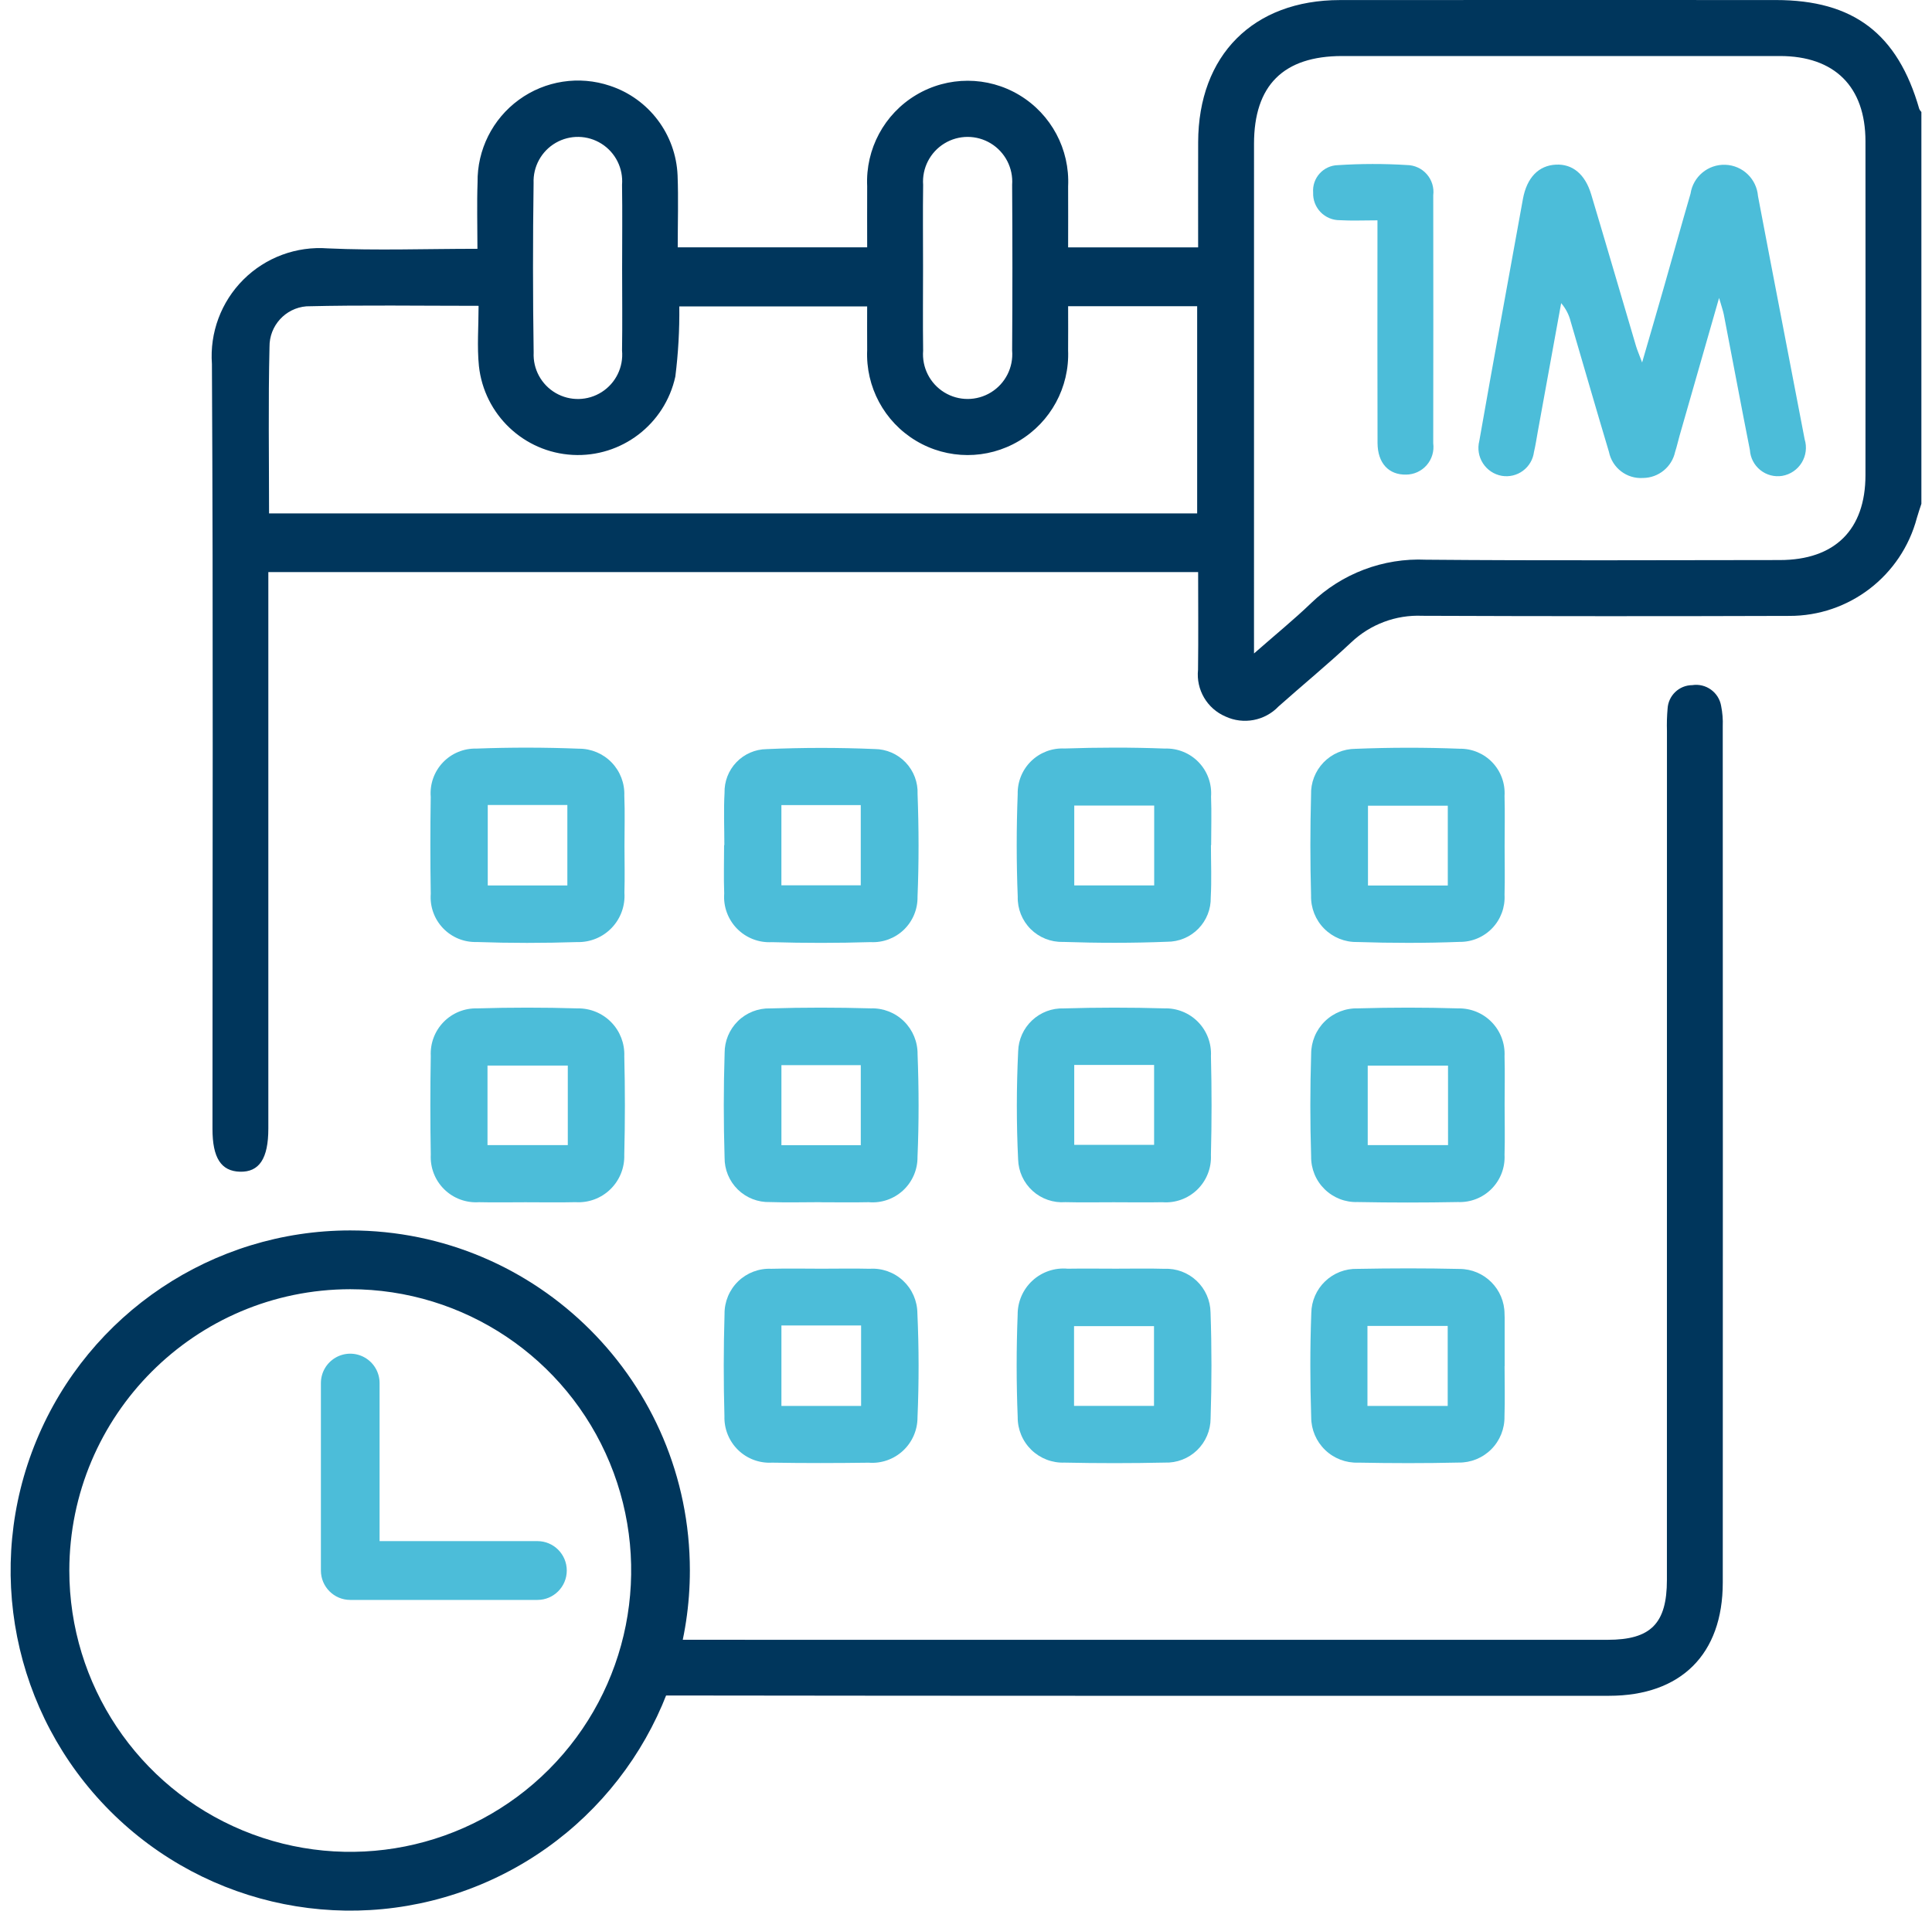 <?xml version="1.0" encoding="UTF-8"?>
<svg width="91px" height="90px" viewBox="0 0 91 90" version="1.1" xmlns="http://www.w3.org/2000/svg" xmlns:xlink="http://www.w3.org/1999/xlink">
    <title>Calendar-01</title>
    <g id="Subscription-" stroke="none" stroke-width="1" fill="none" fill-rule="evenodd">
        <g id="Subscriptions---1" transform="translate(-914, -921)" fill-rule="nonzero">
            <g id="Group-9" transform="translate(390, 750)">
                <g id="Group-4" transform="translate(130, 80)">
                    <g id="Right-screen" transform="translate(0, 70.881)">
                        <g id="2" transform="translate(316.5, 19.119)">
                            <g id="Calendar-01" transform="translate(78, 1)">
                                <path d="M90,23.732 C89.929,23.953 89.851,24.171 89.788,24.395 C89.065,27.126 86.592,29.024 83.77,29.012 C78.01,29.031 72.249,29.029 66.489,29.007 C65.251,28.954 64.045,29.406 63.145,30.258 C62.036,31.299 60.859,32.265 59.722,33.276 C59.074,33.956 58.065,34.145 57.215,33.748 C56.353,33.376 55.832,32.485 55.929,31.55 C55.949,30.034 55.934,28.517 55.934,26.949 L12.139,26.949 L12.139,27.941 C12.139,36.348 12.139,44.754 12.139,53.161 C12.139,54.574 11.711,55.22 10.798,55.193 C9.912,55.166 9.508,54.54 9.508,53.177 C9.507,41.168 9.546,29.158 9.482,17.149 C9.374,15.671 9.915,14.218 10.963,13.172 C12.012,12.125 13.464,11.588 14.94,11.7 C17.239,11.805 19.547,11.72 21.988,11.72 C21.988,10.621 21.958,9.606 21.994,8.594 C21.973,7.057 22.698,5.606 23.94,4.701 C25.181,3.796 26.783,3.551 28.237,4.043 C30.068,4.651 31.333,6.329 31.415,8.259 C31.458,9.365 31.422,10.474 31.422,11.65 L40.345,11.65 C40.345,10.681 40.34,9.725 40.345,8.769 C40.264,7.022 41.149,5.372 42.649,4.475 C44.149,3.578 46.02,3.58 47.517,4.481 C49.014,5.382 49.895,7.034 49.81,8.781 C49.816,9.717 49.81,10.653 49.81,11.653 L55.934,11.653 C55.934,9.966 55.931,8.333 55.935,6.7 C55.944,2.599 58.529,0.005 62.615,0.003 C69.457,-0.001 76.299,-0.001 83.142,0.002 C86.801,0.002 88.883,1.585 89.901,5.134 C89.926,5.186 89.96,5.234 90,5.275 L90,23.732 Z M58.566,30.781 C59.589,29.883 60.452,29.182 61.251,28.413 C62.697,27.015 64.654,26.274 66.663,26.365 C72.218,26.414 77.773,26.383 83.328,26.381 C85.923,26.38 87.364,24.955 87.366,22.382 C87.37,17.139 87.37,11.896 87.366,6.654 C87.364,4.082 85.914,2.64 83.334,2.639 C76.463,2.637 69.592,2.637 62.721,2.639 C59.949,2.64 58.564,4.021 58.566,6.782 C58.564,14.426 58.564,22.071 58.565,29.715 L58.566,30.781 Z M12.173,24.184 L55.888,24.184 L55.888,14.425 L49.81,14.425 C49.81,15.162 49.816,15.832 49.809,16.501 C49.879,18.242 48.99,19.882 47.494,20.771 C45.998,21.661 44.135,21.657 42.643,20.761 C41.15,19.866 40.268,18.223 40.345,16.482 C40.339,15.79 40.344,15.099 40.344,14.435 L31.496,14.435 C31.509,15.54 31.447,16.644 31.309,17.739 C30.817,19.989 28.769,21.551 26.473,21.428 C24.176,21.305 22.307,19.533 22.058,17.243 C21.965,16.325 22.042,15.389 22.042,14.406 C19.232,14.406 16.581,14.364 13.932,14.429 C12.941,14.51 12.182,15.345 12.194,16.341 C12.132,18.94 12.173,21.541 12.173,24.184 Z M42.977,12.569 C42.977,13.885 42.963,15.201 42.981,16.517 C42.917,17.308 43.302,18.068 43.978,18.483 C44.653,18.898 45.504,18.897 46.179,18.481 C46.854,18.065 47.238,17.305 47.173,16.514 C47.19,13.911 47.19,11.308 47.173,8.705 C47.23,7.919 46.842,7.166 46.17,6.756 C45.498,6.346 44.652,6.346 43.981,6.758 C43.309,7.169 42.923,7.922 42.981,8.708 C42.963,9.995 42.977,11.282 42.977,12.569 L42.977,12.569 Z M28.803,12.654 C28.803,11.339 28.819,10.023 28.799,8.707 C28.862,7.933 28.49,7.187 27.834,6.772 C27.178,6.356 26.346,6.34 25.674,6.729 C25.003,7.118 24.602,7.848 24.633,8.624 C24.596,11.284 24.596,13.944 24.636,16.605 C24.598,17.386 24.999,18.122 25.675,18.514 C26.35,18.905 27.187,18.887 27.845,18.466 C28.503,18.045 28.871,17.292 28.799,16.513 C28.819,15.227 28.803,13.94 28.803,12.654 L28.803,12.654 Z" id="Shape" fill="#00365C"></path>
                                <path d="M80.644,34.211 C80.657,33.89 80.631,33.569 80.568,33.253 C80.458,32.61 79.853,32.174 79.209,32.273 C78.591,32.276 78.081,32.761 78.046,33.38 C78.015,33.73 78.005,34.081 78.016,34.432 C78.015,47.762 78.014,61.091 78.014,74.42 C78.014,76.477 77.256,77.243 75.22,77.243 C61.222,77.245 45.235,77.244 31.237,77.242 C31.064,78.134 30.821,79.011 30.51,79.865 C44.773,79.886 61.025,79.882 75.287,79.88 C78.675,79.879 80.644,77.925 80.645,74.551 C80.65,61.104 80.65,47.658 80.644,34.211 Z" id="Path" fill="#00365C"></path>
                                <path d="M28.914,39.855 C28.915,40.587 28.933,41.32 28.911,42.052 C28.953,42.663 28.736,43.264 28.313,43.706 C27.89,44.149 27.3,44.392 26.688,44.376 C25.111,44.427 23.529,44.429 21.952,44.373 C21.355,44.391 20.779,44.154 20.367,43.722 C19.954,43.289 19.744,42.702 19.789,42.106 C19.765,40.584 19.765,39.06 19.788,37.536 C19.74,36.94 19.947,36.352 20.358,35.918 C20.769,35.484 21.345,35.246 21.941,35.262 C23.547,35.202 25.159,35.203 26.765,35.267 C27.346,35.263 27.904,35.497 28.309,35.916 C28.713,36.334 28.929,36.9 28.906,37.482 C28.94,38.272 28.912,39.064 28.914,39.855 Z M26.223,41.709 L26.223,37.918 L22.474,37.918 L22.474,41.71 L26.223,41.709 Z" id="Shape" fill="#4CBDD9"></path>
                                <path d="M56.537,39.808 C56.537,40.628 56.573,41.45 56.528,42.268 C56.541,42.82 56.33,43.354 55.943,43.748 C55.556,44.143 55.027,44.363 54.475,44.361 C52.84,44.426 51.2,44.424 49.565,44.368 C48.996,44.383 48.447,44.164 48.044,43.762 C47.642,43.36 47.422,42.809 47.437,42.24 C47.373,40.632 47.373,39.018 47.435,37.409 C47.421,36.825 47.65,36.262 48.067,35.854 C48.485,35.446 49.053,35.23 49.636,35.258 C51.213,35.205 52.794,35.201 54.371,35.261 C54.968,35.24 55.547,35.475 55.961,35.907 C56.375,36.339 56.586,36.927 56.542,37.524 C56.572,38.284 56.547,39.046 56.547,39.808 L56.537,39.808 Z M53.864,41.707 L53.864,37.945 L50.099,37.945 L50.099,41.707 L53.864,41.707 Z" id="Shape" fill="#4CBDD9"></path>
                                <path d="M70.37,39.864 C70.37,40.625 70.388,41.388 70.366,42.148 C70.399,42.73 70.191,43.299 69.789,43.719 C69.387,44.14 68.829,44.375 68.248,44.367 C66.642,44.429 65.031,44.426 63.424,44.373 C62.843,44.385 62.282,44.157 61.871,43.744 C61.461,43.331 61.238,42.768 61.253,42.186 C61.21,40.605 61.21,39.023 61.253,37.44 C61.235,36.873 61.447,36.323 61.841,35.914 C62.235,35.506 62.777,35.275 63.344,35.273 C64.978,35.207 66.62,35.205 68.254,35.269 C68.836,35.26 69.394,35.495 69.795,35.917 C70.196,36.339 70.403,36.91 70.366,37.491 C70.388,38.281 70.37,39.073 70.37,39.864 Z M67.693,37.953 L63.934,37.953 L63.934,41.711 L67.693,41.711 L67.693,37.953 Z" id="Shape" fill="#4CBDD9"></path>
                                <path d="M33.618,39.809 C33.618,38.989 33.581,38.167 33.627,37.35 C33.613,36.812 33.814,36.291 34.187,35.903 C34.559,35.516 35.071,35.294 35.608,35.287 C37.3,35.212 38.999,35.212 40.691,35.283 C41.245,35.285 41.774,35.513 42.156,35.914 C42.539,36.315 42.742,36.854 42.719,37.408 C42.779,39.017 42.783,40.632 42.717,42.239 C42.728,42.823 42.496,43.386 42.076,43.792 C41.656,44.198 41.086,44.41 40.503,44.378 C38.955,44.425 37.405,44.426 35.855,44.38 C35.243,44.414 34.646,44.183 34.216,43.745 C33.787,43.307 33.566,42.706 33.611,42.094 C33.583,41.333 33.606,40.571 33.606,39.81 L33.618,39.809 Z M36.305,37.923 L36.305,41.703 L40.043,41.703 L40.043,37.923 L36.305,37.923 Z" id="Shape" fill="#4CBDD9"></path>
                                <path d="M70.37,52.032 C70.37,52.821 70.389,53.611 70.366,54.399 C70.397,54.993 70.177,55.572 69.76,55.995 C69.343,56.419 68.767,56.646 68.174,56.622 C66.599,56.652 65.024,56.652 63.449,56.622 C62.869,56.643 62.307,56.425 61.893,56.019 C61.478,55.614 61.248,55.056 61.256,54.475 C61.206,52.87 61.207,51.263 61.257,49.655 C61.255,49.074 61.487,48.516 61.902,48.11 C62.317,47.704 62.879,47.483 63.459,47.499 C65.033,47.454 66.61,47.452 68.184,47.5 C68.778,47.488 69.351,47.723 69.765,48.151 C70.179,48.578 70.396,49.158 70.366,49.753 C70.388,50.512 70.37,51.273 70.37,52.032 Z M67.704,50.196 L63.922,50.196 L63.922,53.939 L67.705,53.939 L67.704,50.196 Z" id="Shape" fill="#4CBDD9"></path>
                                <path d="M24.247,56.632 C23.518,56.632 22.788,56.647 22.059,56.629 C21.452,56.67 20.856,56.449 20.422,56.021 C19.988,55.593 19.758,55 19.79,54.391 C19.764,52.843 19.764,51.294 19.79,49.745 C19.759,49.15 19.977,48.569 20.392,48.143 C20.808,47.716 21.383,47.483 21.977,47.5 C23.551,47.453 25.126,47.453 26.702,47.5 C27.297,47.489 27.871,47.724 28.288,48.15 C28.705,48.575 28.928,49.154 28.905,49.75 C28.943,51.298 28.943,52.847 28.904,54.396 C28.924,55.005 28.687,55.595 28.25,56.02 C27.814,56.446 27.218,56.666 26.61,56.628 C25.822,56.647 25.035,56.632 24.247,56.632 Z M26.244,50.194 L22.462,50.194 L22.462,53.939 L26.244,53.939 L26.244,50.194 Z" id="Shape" fill="#4CBDD9"></path>
                                <path d="M38.191,59.762 C38.949,59.762 39.708,59.746 40.466,59.765 C41.045,59.728 41.613,59.931 42.038,60.327 C42.462,60.723 42.705,61.277 42.71,61.858 C42.785,63.49 42.785,65.131 42.716,66.764 C42.717,67.361 42.47,67.931 42.033,68.336 C41.596,68.742 41.009,68.946 40.415,68.9 C38.899,68.92 37.381,68.924 35.865,68.898 C35.271,68.932 34.69,68.715 34.264,68.3 C33.838,67.884 33.605,67.309 33.622,66.714 C33.578,65.108 33.579,63.502 33.627,61.894 C33.621,61.314 33.854,60.758 34.27,60.355 C34.687,59.953 35.25,59.74 35.828,59.766 C36.615,59.744 37.403,59.762 38.191,59.762 Z M36.306,62.435 L36.306,66.226 L40.059,66.226 L40.059,62.435 L36.306,62.435 Z" id="Shape" fill="#4CBDD9"></path>
                                <path d="M52.065,59.761 C52.823,59.762 53.582,59.744 54.34,59.767 C54.903,59.741 55.452,59.945 55.862,60.332 C56.272,60.719 56.509,61.255 56.518,61.82 C56.576,63.483 56.575,65.151 56.521,66.814 C56.52,67.379 56.29,67.92 55.883,68.313 C55.477,68.705 54.929,68.915 54.364,68.895 C52.79,68.929 51.215,68.929 49.639,68.896 C49.059,68.918 48.496,68.701 48.079,68.296 C47.663,67.891 47.43,67.333 47.435,66.752 C47.371,65.147 47.37,63.536 47.433,61.932 C47.428,61.321 47.681,60.737 48.13,60.323 C48.579,59.91 49.182,59.706 49.789,59.762 C50.548,59.75 51.306,59.76 52.065,59.761 Z M53.855,66.224 L53.855,62.468 L50.089,62.468 L50.089,66.224 L53.855,66.224 Z" id="Shape" fill="#4CBDD9"></path>
                                <path d="M70.368,64.352 C70.368,65.141 70.391,65.931 70.363,66.719 C70.375,67.298 70.151,67.857 69.743,68.267 C69.335,68.677 68.778,68.903 68.2,68.894 C66.625,68.93 65.049,68.927 63.474,68.897 C62.894,68.918 62.331,68.702 61.914,68.299 C61.496,67.897 61.26,67.341 61.259,66.76 C61.206,65.126 61.203,63.486 61.264,61.852 C61.272,61.287 61.506,60.748 61.914,60.357 C62.321,59.966 62.868,59.754 63.433,59.77 C65.037,59.74 66.642,59.736 68.246,59.773 C69.417,59.775 70.365,60.725 70.366,61.898 C70.37,61.956 70.372,62.014 70.372,62.073 C70.372,62.833 70.372,63.592 70.372,64.352 L70.368,64.352 Z M63.909,66.225 L67.689,66.225 L67.689,62.458 L63.909,62.458 L63.909,66.225 Z" id="Shape" fill="#4CBDD9"></path>
                                <path d="M38.136,56.628 C37.346,56.628 36.557,56.651 35.768,56.623 C35.203,56.641 34.655,56.427 34.251,56.031 C33.847,55.635 33.623,55.091 33.629,54.525 C33.579,52.886 33.579,51.246 33.631,49.605 C33.627,49.038 33.854,48.493 34.259,48.096 C34.665,47.699 35.214,47.484 35.78,47.501 C37.358,47.452 38.939,47.454 40.517,47.499 C41.099,47.48 41.664,47.701 42.079,48.109 C42.495,48.518 42.726,49.079 42.719,49.662 C42.781,51.271 42.785,52.885 42.716,54.494 C42.723,55.092 42.477,55.665 42.039,56.072 C41.601,56.478 41.012,56.681 40.417,56.629 C39.657,56.646 38.897,56.632 38.137,56.632 L38.136,56.628 Z M40.044,53.945 L40.044,50.174 L36.306,50.174 L36.306,53.945 L40.044,53.945 Z" id="Shape" fill="#4CBDD9"></path>
                                <path d="M51.963,56.632 C51.202,56.631 50.441,56.647 49.682,56.627 C49.117,56.669 48.559,56.478 48.138,56.097 C47.717,55.717 47.471,55.18 47.455,54.613 C47.373,52.919 47.376,51.214 47.457,49.52 C47.473,48.967 47.709,48.443 48.112,48.064 C48.515,47.685 49.052,47.482 49.605,47.501 C51.182,47.454 52.761,47.453 54.341,47.499 C54.938,47.481 55.515,47.714 55.932,48.141 C56.349,48.568 56.569,49.151 56.537,49.748 C56.576,51.299 56.576,52.852 56.536,54.405 C56.566,55.016 56.331,55.611 55.893,56.037 C55.454,56.463 54.853,56.679 54.244,56.63 C53.484,56.646 52.723,56.632 51.963,56.632 Z M50.098,50.165 L50.098,53.927 L53.86,53.927 L53.86,50.165 L50.098,50.165 Z" id="Shape" fill="#4CBDD9"></path>
                                <path d="M76.846,17.074 C77.237,15.726 77.561,14.619 77.878,13.51 C78.296,12.049 78.7,10.584 79.126,9.125 C79.247,8.32 79.951,7.733 80.764,7.762 C81.577,7.79 82.239,8.425 82.304,9.237 C83.028,13.057 83.773,16.873 84.502,20.693 C84.616,21.063 84.565,21.464 84.363,21.794 C84.161,22.124 83.826,22.351 83.445,22.416 C83.079,22.475 82.705,22.377 82.415,22.144 C82.125,21.912 81.946,21.569 81.923,21.198 C81.503,19.076 81.107,16.949 80.696,14.825 C80.659,14.633 80.59,14.448 80.471,14.034 C79.809,16.343 79.21,18.431 78.611,20.521 C78.539,20.773 78.484,21.032 78.402,21.281 C78.249,21.997 77.619,22.51 76.888,22.515 C76.122,22.565 75.437,22.04 75.284,21.286 C74.671,19.243 74.083,17.193 73.481,15.146 C73.402,14.826 73.248,14.529 73.033,14.279 C72.665,16.301 72.298,18.322 71.93,20.344 C71.873,20.66 71.827,20.979 71.752,21.292 C71.707,21.644 71.52,21.963 71.234,22.175 C70.949,22.387 70.59,22.473 70.24,22.415 C69.874,22.352 69.552,22.138 69.35,21.826 C69.148,21.514 69.085,21.132 69.177,20.772 C69.513,18.841 69.865,16.914 70.213,14.986 C70.551,13.116 70.89,11.246 71.231,9.377 C71.415,8.368 71.968,7.794 72.789,7.755 C73.565,7.718 74.161,8.2 74.448,9.159 C75.161,11.538 75.855,13.923 76.56,16.305 C76.613,16.483 76.689,16.655 76.846,17.074 Z" id="Path" fill="#4CBDD9"></path>
                                <path d="M64.38,10.379 C63.71,10.379 63.157,10.406 62.608,10.372 C62.266,10.375 61.939,10.238 61.701,9.992 C61.463,9.746 61.337,9.413 61.351,9.072 C61.325,8.742 61.436,8.416 61.658,8.172 C61.88,7.927 62.193,7.785 62.523,7.779 C63.603,7.709 64.686,7.707 65.766,7.774 C66.126,7.778 66.468,7.935 66.705,8.207 C66.942,8.478 67.053,8.838 67.008,9.196 C67.014,13.092 67.013,16.988 67.007,20.883 C67.057,21.253 66.945,21.627 66.701,21.909 C66.456,22.191 66.103,22.354 65.73,22.356 C64.915,22.375 64.388,21.819 64.384,20.866 C64.373,17.673 64.38,14.481 64.38,11.288 L64.38,10.379 Z" id="Path" fill="#4CBDD9"></path>
                                <path d="M15.997,60.728 C21.349,60.728 26.174,63.956 28.222,68.908 C30.27,73.86 29.138,79.56 25.353,83.35 C21.569,87.14 15.878,88.273 10.933,86.222 C5.989,84.171 2.765,79.339 2.765,73.979 C2.773,66.664 8.693,60.736 15.997,60.728 M15.997,57.959 C9.527,57.959 3.694,61.862 1.218,67.849 C-1.258,73.835 0.111,80.726 4.686,85.307 C9.261,89.889 16.141,91.26 22.119,88.78 C28.096,86.3 31.994,80.459 31.994,73.979 C31.994,65.131 24.832,57.959 15.997,57.959 L15.997,57.959 Z" id="Shape" fill="#00365C"></path>
                                <path d="M24.814,75.364 L15.997,75.364 C15.234,75.364 14.615,74.744 14.615,73.979 L14.615,65.149 C14.615,64.655 14.878,64.198 15.306,63.951 C15.734,63.703 16.26,63.703 16.688,63.951 C17.116,64.198 17.379,64.655 17.379,65.149 L17.379,72.594 L24.814,72.594 C25.577,72.594 26.196,73.214 26.196,73.979 C26.196,74.744 25.577,75.364 24.814,75.364 L24.814,75.364 Z" id="Path" fill="#4CBDD9"></path>
                            </g>
                        </g>
                    </g>
                </g>
            </g>
        </g>
    </g>
</svg>